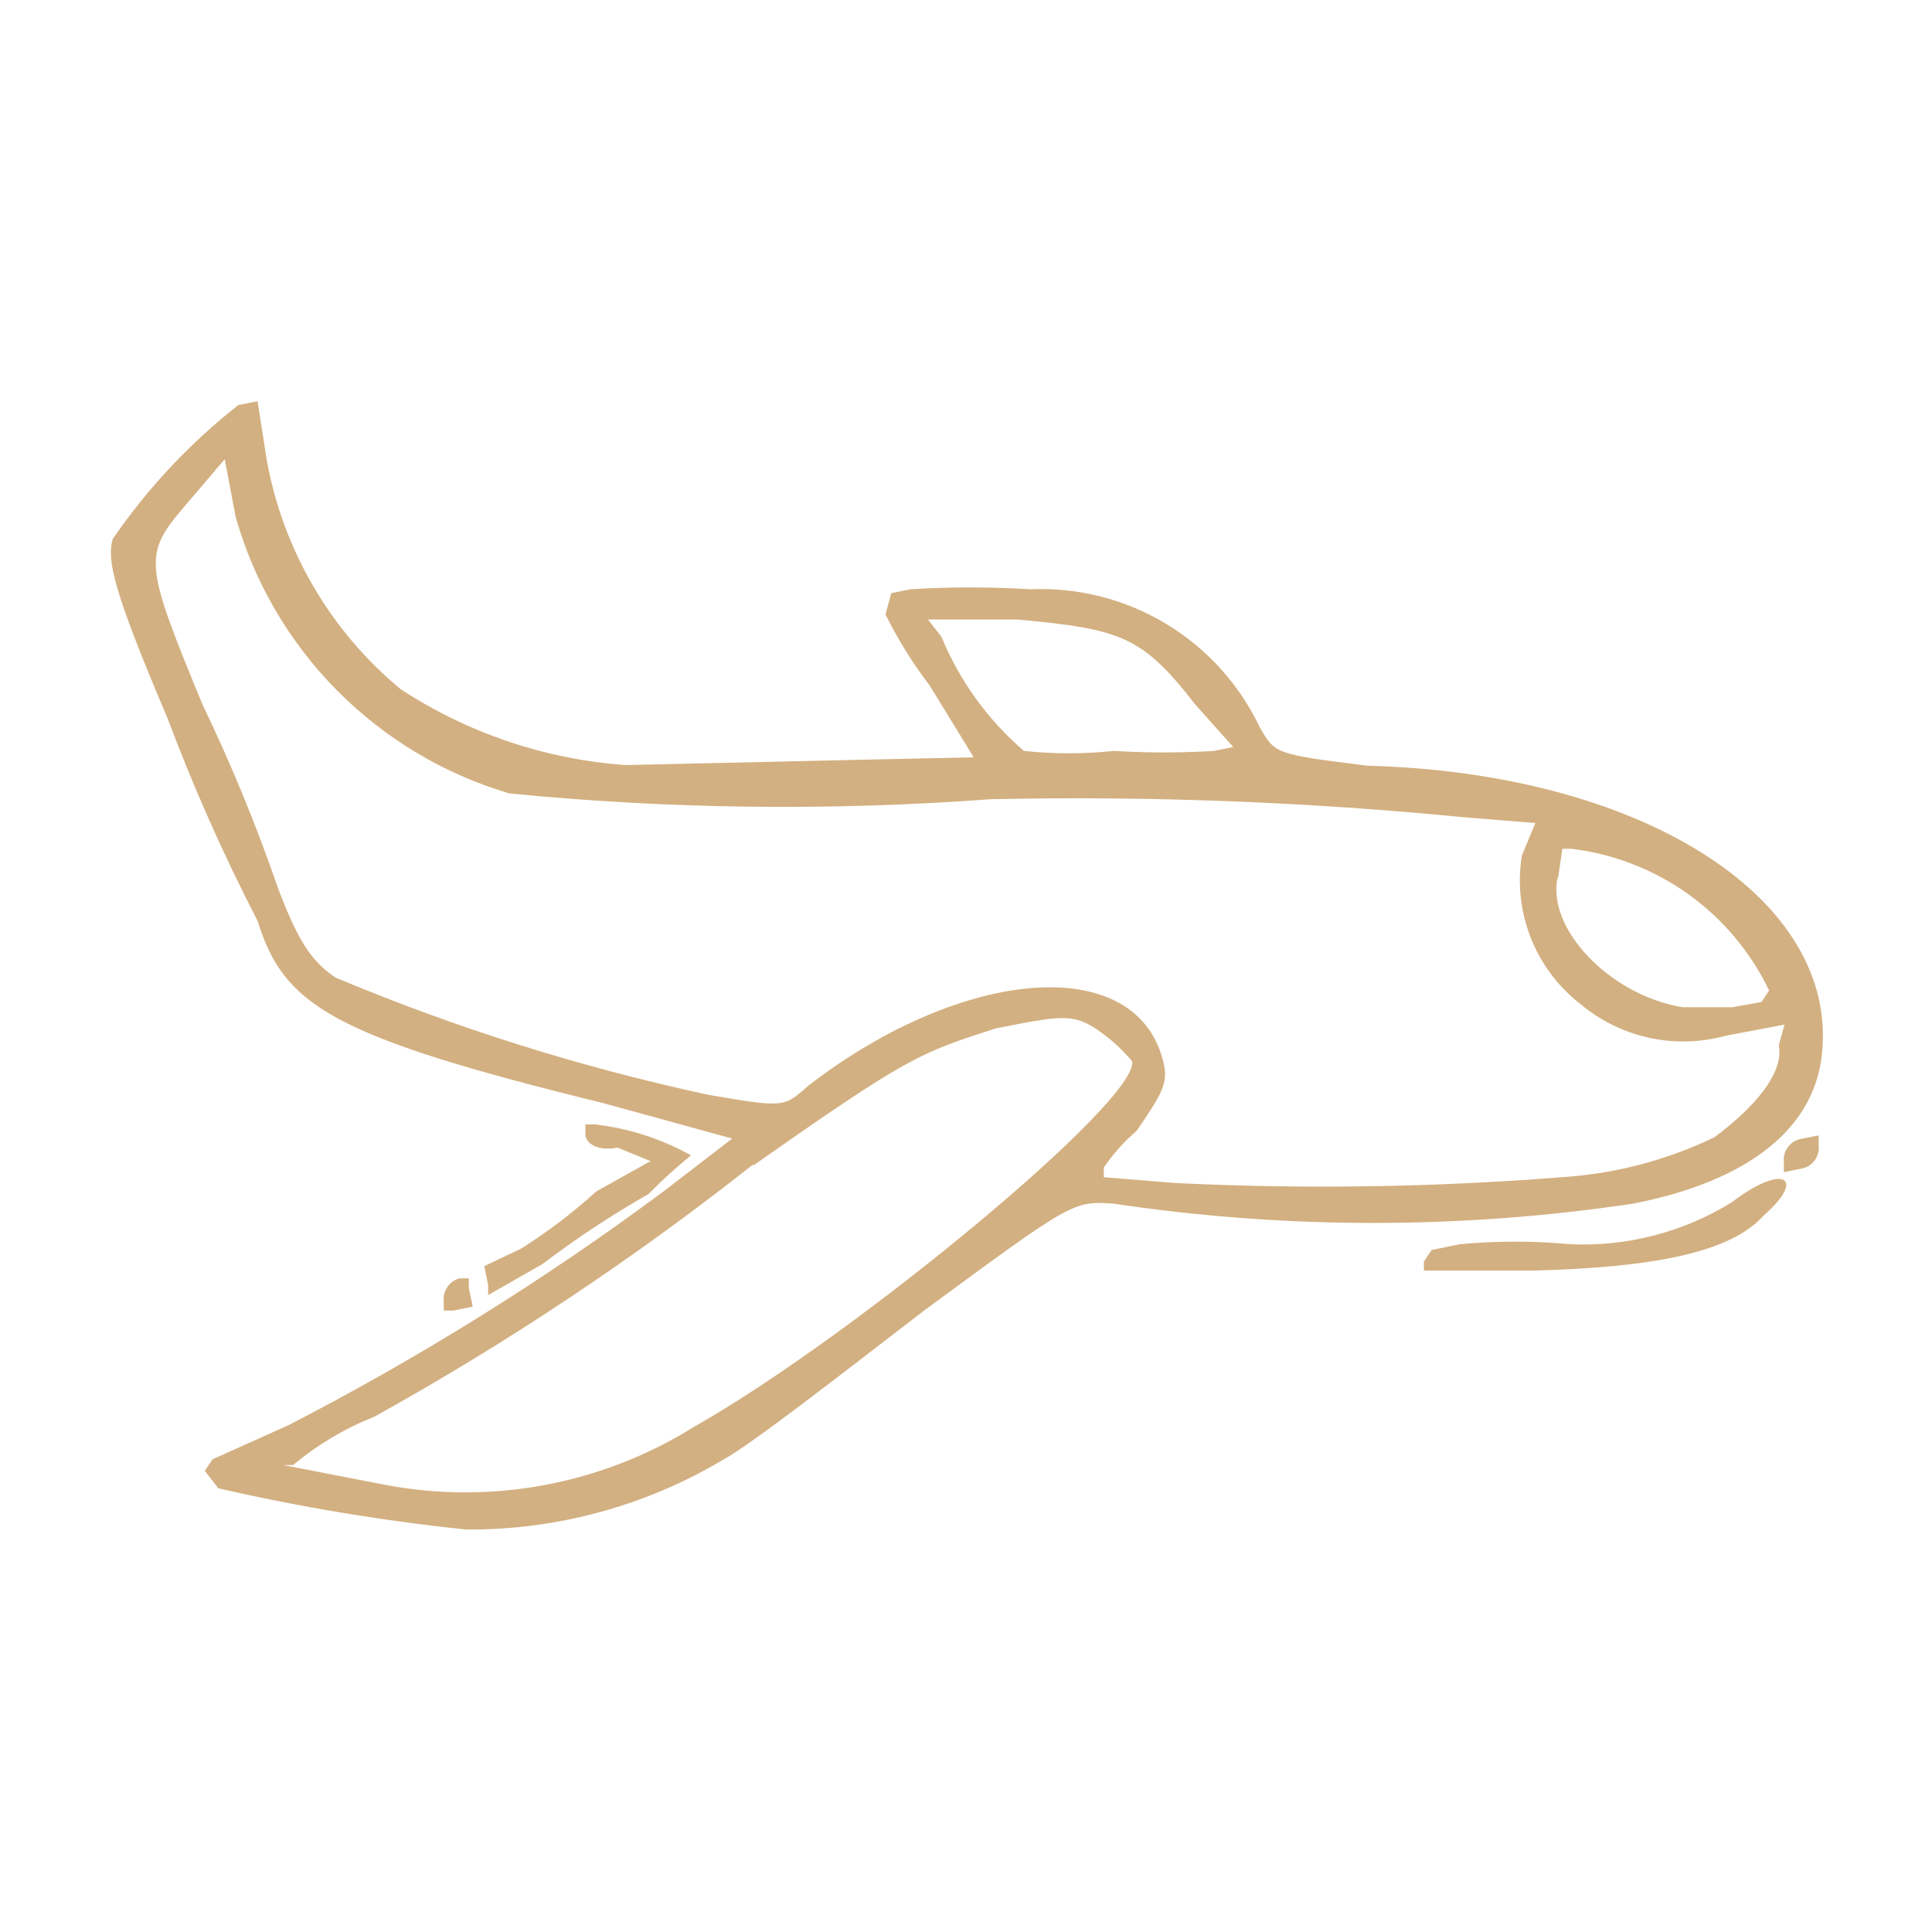 <svg width="40" height="40" viewBox="0 0 40 40" fill="none" xmlns="http://www.w3.org/2000/svg">
<path d="M9.707 26.667V26.467H9.507C9.406 26.497 9.319 26.562 9.26 26.649C9.202 26.737 9.176 26.842 9.187 26.947V27.134H9.387L9.787 27.053L9.707 26.667Z" fill="#D3B081"/>
<path d="M35.853 24.893C34.85 25.512 33.684 25.814 32.507 25.76C31.748 25.689 30.985 25.689 30.227 25.76L29.64 25.88L29.48 26.12V26.306H31.76C34.227 26.24 35.827 25.933 36.507 25.173C37.413 24.387 36.933 24.067 35.853 24.893Z" fill="#D3B081"/>
<path d="M36.933 24.067V24.267L37.333 24.187C37.436 24.159 37.524 24.095 37.583 24.007C37.642 23.918 37.667 23.812 37.653 23.707V23.507L37.253 23.587C37.151 23.615 37.062 23.679 37.004 23.767C36.945 23.855 36.92 23.962 36.933 24.067Z" fill="#D3B081"/>
<path d="M4.4 30.213L4.24 30.453L4.52 30.813C6.212 31.202 7.926 31.487 9.653 31.667C11.531 31.68 13.375 31.177 14.987 30.213C15.547 29.907 17.333 28.52 19.133 27.133C22.213 24.867 22.213 24.867 23.053 24.92C26.62 25.453 30.246 25.453 33.813 24.92C36.2 24.453 37.64 23.347 37.733 21.68C37.947 18.533 33.933 16 28.307 15.853C26.4 15.613 26.4 15.613 26.08 15.053C25.657 14.164 24.981 13.419 24.136 12.912C23.292 12.404 22.317 12.157 21.333 12.2C20.507 12.149 19.679 12.149 18.853 12.2L18.453 12.28L18.333 12.72C18.591 13.242 18.9 13.738 19.253 14.2L20.16 15.68C19.96 15.68 14.187 15.813 12.947 15.84C11.287 15.72 9.685 15.179 8.293 14.267C6.834 13.058 5.852 11.372 5.52 9.507L5.333 8.307L4.933 8.387C3.931 9.174 3.055 10.109 2.333 11.16C2.213 11.6 2.333 12.2 3.467 14.867C4.006 16.302 4.63 17.704 5.333 19.067C5.88 20.813 6.84 21.453 12.493 22.84L15.16 23.573L13.72 24.68C11.273 26.496 8.682 28.11 5.973 29.507L4.4 30.213ZM32.253 18.213L32.347 17.573H32.533C33.407 17.678 34.241 18.002 34.956 18.515C35.672 19.027 36.247 19.712 36.627 20.507L36.467 20.747L35.867 20.853C35.667 20.853 35.04 20.853 34.84 20.853C33.333 20.613 32 19.213 32.253 18.147V18.213ZM19.493 13.187L19.213 12.827H21.08C23.2 13.027 23.64 13.16 24.747 14.587L25.533 15.467L25.133 15.547C24.445 15.589 23.755 15.589 23.067 15.547C22.446 15.613 21.82 15.613 21.2 15.547C20.453 14.906 19.868 14.097 19.493 13.187ZM14.667 22.667C12.024 22.098 9.44 21.285 6.947 20.24C6.48 19.92 6.2 19.56 5.76 18.4C5.311 17.095 4.785 15.817 4.187 14.573C3 11.693 2.96 11.493 3.8 10.507L4.653 9.507L4.88 10.707C5.266 12.061 5.987 13.295 6.978 14.295C7.969 15.295 9.196 16.028 10.547 16.427C13.857 16.753 17.189 16.793 20.507 16.547C23.778 16.476 27.05 16.601 30.307 16.92L31.787 17.04L31.507 17.72C31.416 18.293 31.48 18.88 31.694 19.419C31.907 19.959 32.262 20.431 32.72 20.787C33.133 21.133 33.625 21.374 34.153 21.488C34.68 21.602 35.227 21.585 35.747 21.44L36.947 21.213L36.827 21.64C36.947 22.24 36.267 22.973 35.493 23.547C34.503 24.023 33.43 24.303 32.333 24.373C29.672 24.583 27 24.623 24.333 24.493L22.853 24.373V24.173C23.045 23.891 23.273 23.635 23.533 23.413C24.013 22.707 24.173 22.467 24.107 22.08C23.627 19.693 19.96 19.987 16.733 22.48C16.227 22.933 16.227 22.933 14.667 22.667ZM15.573 24.147C18.853 21.84 19.053 21.8 20.613 21.293C21.947 21.027 22.2 20.987 22.68 21.293C22.965 21.482 23.221 21.711 23.44 21.973C23.587 22.773 17.72 27.64 14.36 29.547C12.464 30.727 10.195 31.156 8 30.747L5.867 30.333H6.067C6.57 29.913 7.137 29.575 7.747 29.333C10.506 27.802 13.137 26.05 15.613 24.093L15.573 24.147Z" fill="#D3B081"/>
<path d="M10.787 25.853L10.027 26.213L10.107 26.613V26.813L11.227 26.173C11.928 25.642 12.663 25.157 13.427 24.72C13.705 24.437 13.999 24.17 14.307 23.92C13.693 23.578 13.018 23.36 12.32 23.28H12.12V23.48C12.12 23.68 12.387 23.84 12.787 23.76L13.467 24.04L12.347 24.666C11.862 25.106 11.34 25.503 10.787 25.853Z" fill="#D3B081"/>
</svg>
